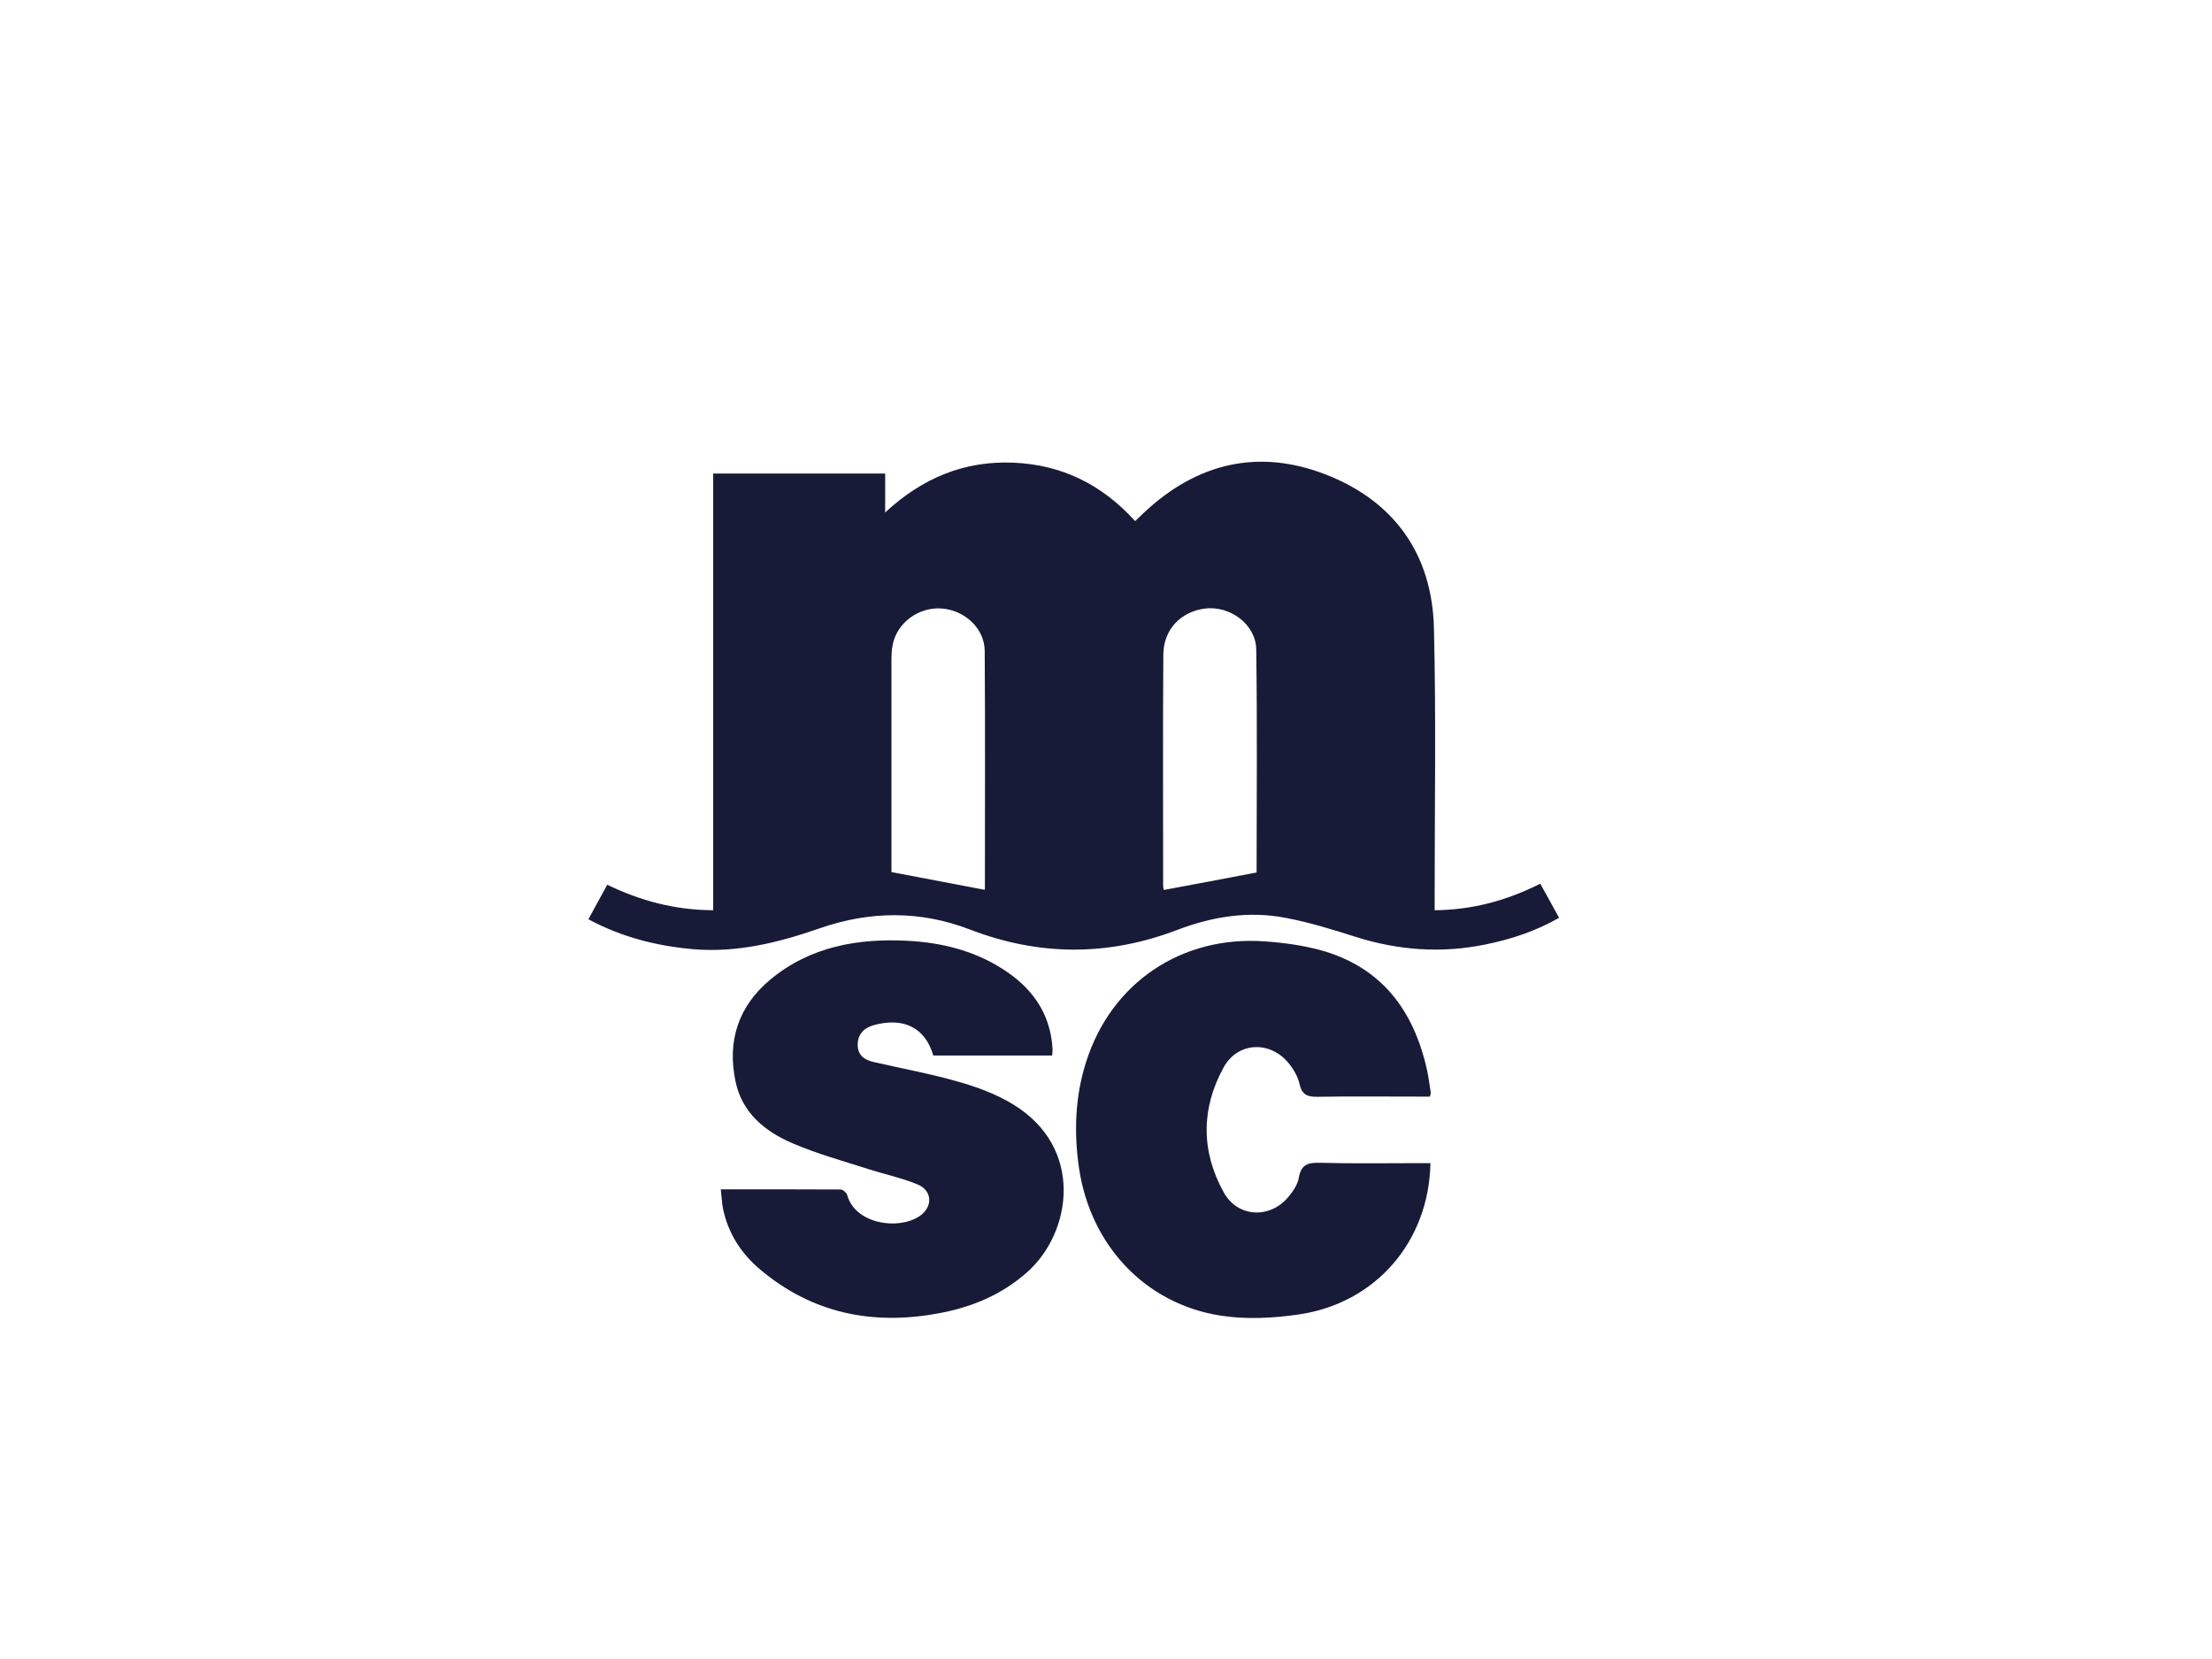 <?xml version="1.0" encoding="UTF-8"?><svg id="Layer_1" xmlns="http://www.w3.org/2000/svg" viewBox="0 0 120 90"><defs><style>.cls-1{fill:#171b38;}</style></defs><path class="cls-1" d="m32.93,47.99c1.84.89,3.7,1.38,5.76,1.39v-23.69h9.33v2.11c2.04-1.89,4.32-2.81,6.96-2.7,2.63.11,4.81,1.19,6.6,3.17.17-.16.31-.3.45-.43,2.89-2.73,6.25-3.53,9.94-2.08,3.68,1.45,5.72,4.32,5.82,8.3.12,4.83.04,9.67.04,14.5,0,.26,0,.51,0,.82,2.07-.02,3.92-.53,5.73-1.44.34.62.67,1.21,1.02,1.85-1.28.73-2.59,1.16-3.96,1.44-2.4.5-4.76.33-7.09-.41-1.23-.39-2.48-.78-3.75-1.02-2.02-.4-4.01-.08-5.92.65-3.75,1.43-7.48,1.42-11.23-.02-2.7-1.04-5.43-1.02-8.16-.07-2.24.78-4.51,1.34-6.91,1.13-1.96-.18-3.83-.65-5.64-1.62.34-.63.67-1.22,1.02-1.87Zm35.24-.65c0-3.99.04-8.05-.02-12.11-.02-1.38-1.46-2.41-2.83-2.21-1.29.19-2.2,1.14-2.21,2.5-.03,4.18-.01,8.36-.01,12.54,0,.09.03.19.04.22,1.67-.31,3.32-.62,5.04-.95Zm-14.77.95s.03-.04.03-.1c0-4.29.02-8.57-.01-12.86,0-1.23-1.07-2.22-2.33-2.32-1.24-.09-2.41.75-2.66,1.95-.07.33-.07.69-.07,1.03,0,3.59,0,7.19,0,10.78,0,.22,0,.43,0,.54,1.74.33,3.39.64,5.05.96Z"/><path class="cls-1" d="m39.11,64.52c2.24,0,4.37,0,6.5.01.12,0,.32.18.35.3.43,1.56,2.73,1.92,3.9,1.16.75-.48.74-1.39-.07-1.73-.87-.36-1.82-.56-2.72-.85-1.37-.44-2.76-.82-4.08-1.39-1.5-.64-2.74-1.66-3.09-3.36-.46-2.19.16-4.08,1.89-5.52,2.17-1.8,4.77-2.25,7.5-2.1,1.76.1,3.46.51,4.98,1.45,1.65,1.01,2.72,2.42,2.83,4.42,0,.1-.01.2-.02.35h-6.45c-.42-1.47-1.57-2.1-3.22-1.65-.54.15-.89.5-.88,1.09.01.57.39.81.89.92,1.52.35,3.06.63,4.56,1.06,1.02.29,2.06.67,2.96,1.22,3.9,2.36,3.2,6.95.81,9.09-1.39,1.25-3.04,1.93-4.85,2.26-3.57.66-6.83,0-9.65-2.37-1.04-.87-1.75-1.97-2.03-3.32-.06-.31-.07-.64-.12-1.07Z"/><path class="cls-1" d="m77.58,59.49c-.19,0-.41,0-.62,0-1.83,0-3.66-.02-5.49.01-.55.01-.84-.11-.97-.69-.09-.4-.32-.8-.58-1.12-1-1.24-2.76-1.18-3.53.2-1.24,2.24-1.24,4.57,0,6.8.77,1.38,2.54,1.44,3.53.21.24-.29.48-.65.54-1.01.12-.7.48-.83,1.13-.81,1.79.05,3.58.02,5.36.02.22,0,.43,0,.65,0-.08,4.25-2.96,7.6-7.15,8.21-1.39.2-2.86.28-4.24.06-4.09-.64-7.05-3.82-7.67-7.98-.29-1.96-.22-3.89.38-5.78,1.36-4.29,5.17-6.87,9.7-6.54,1.01.07,2.03.21,3,.47,3.31.91,5.07,3.25,5.79,6.49.09.42.15.84.21,1.26,0,.04-.02.08-.05.2Z"/></svg>